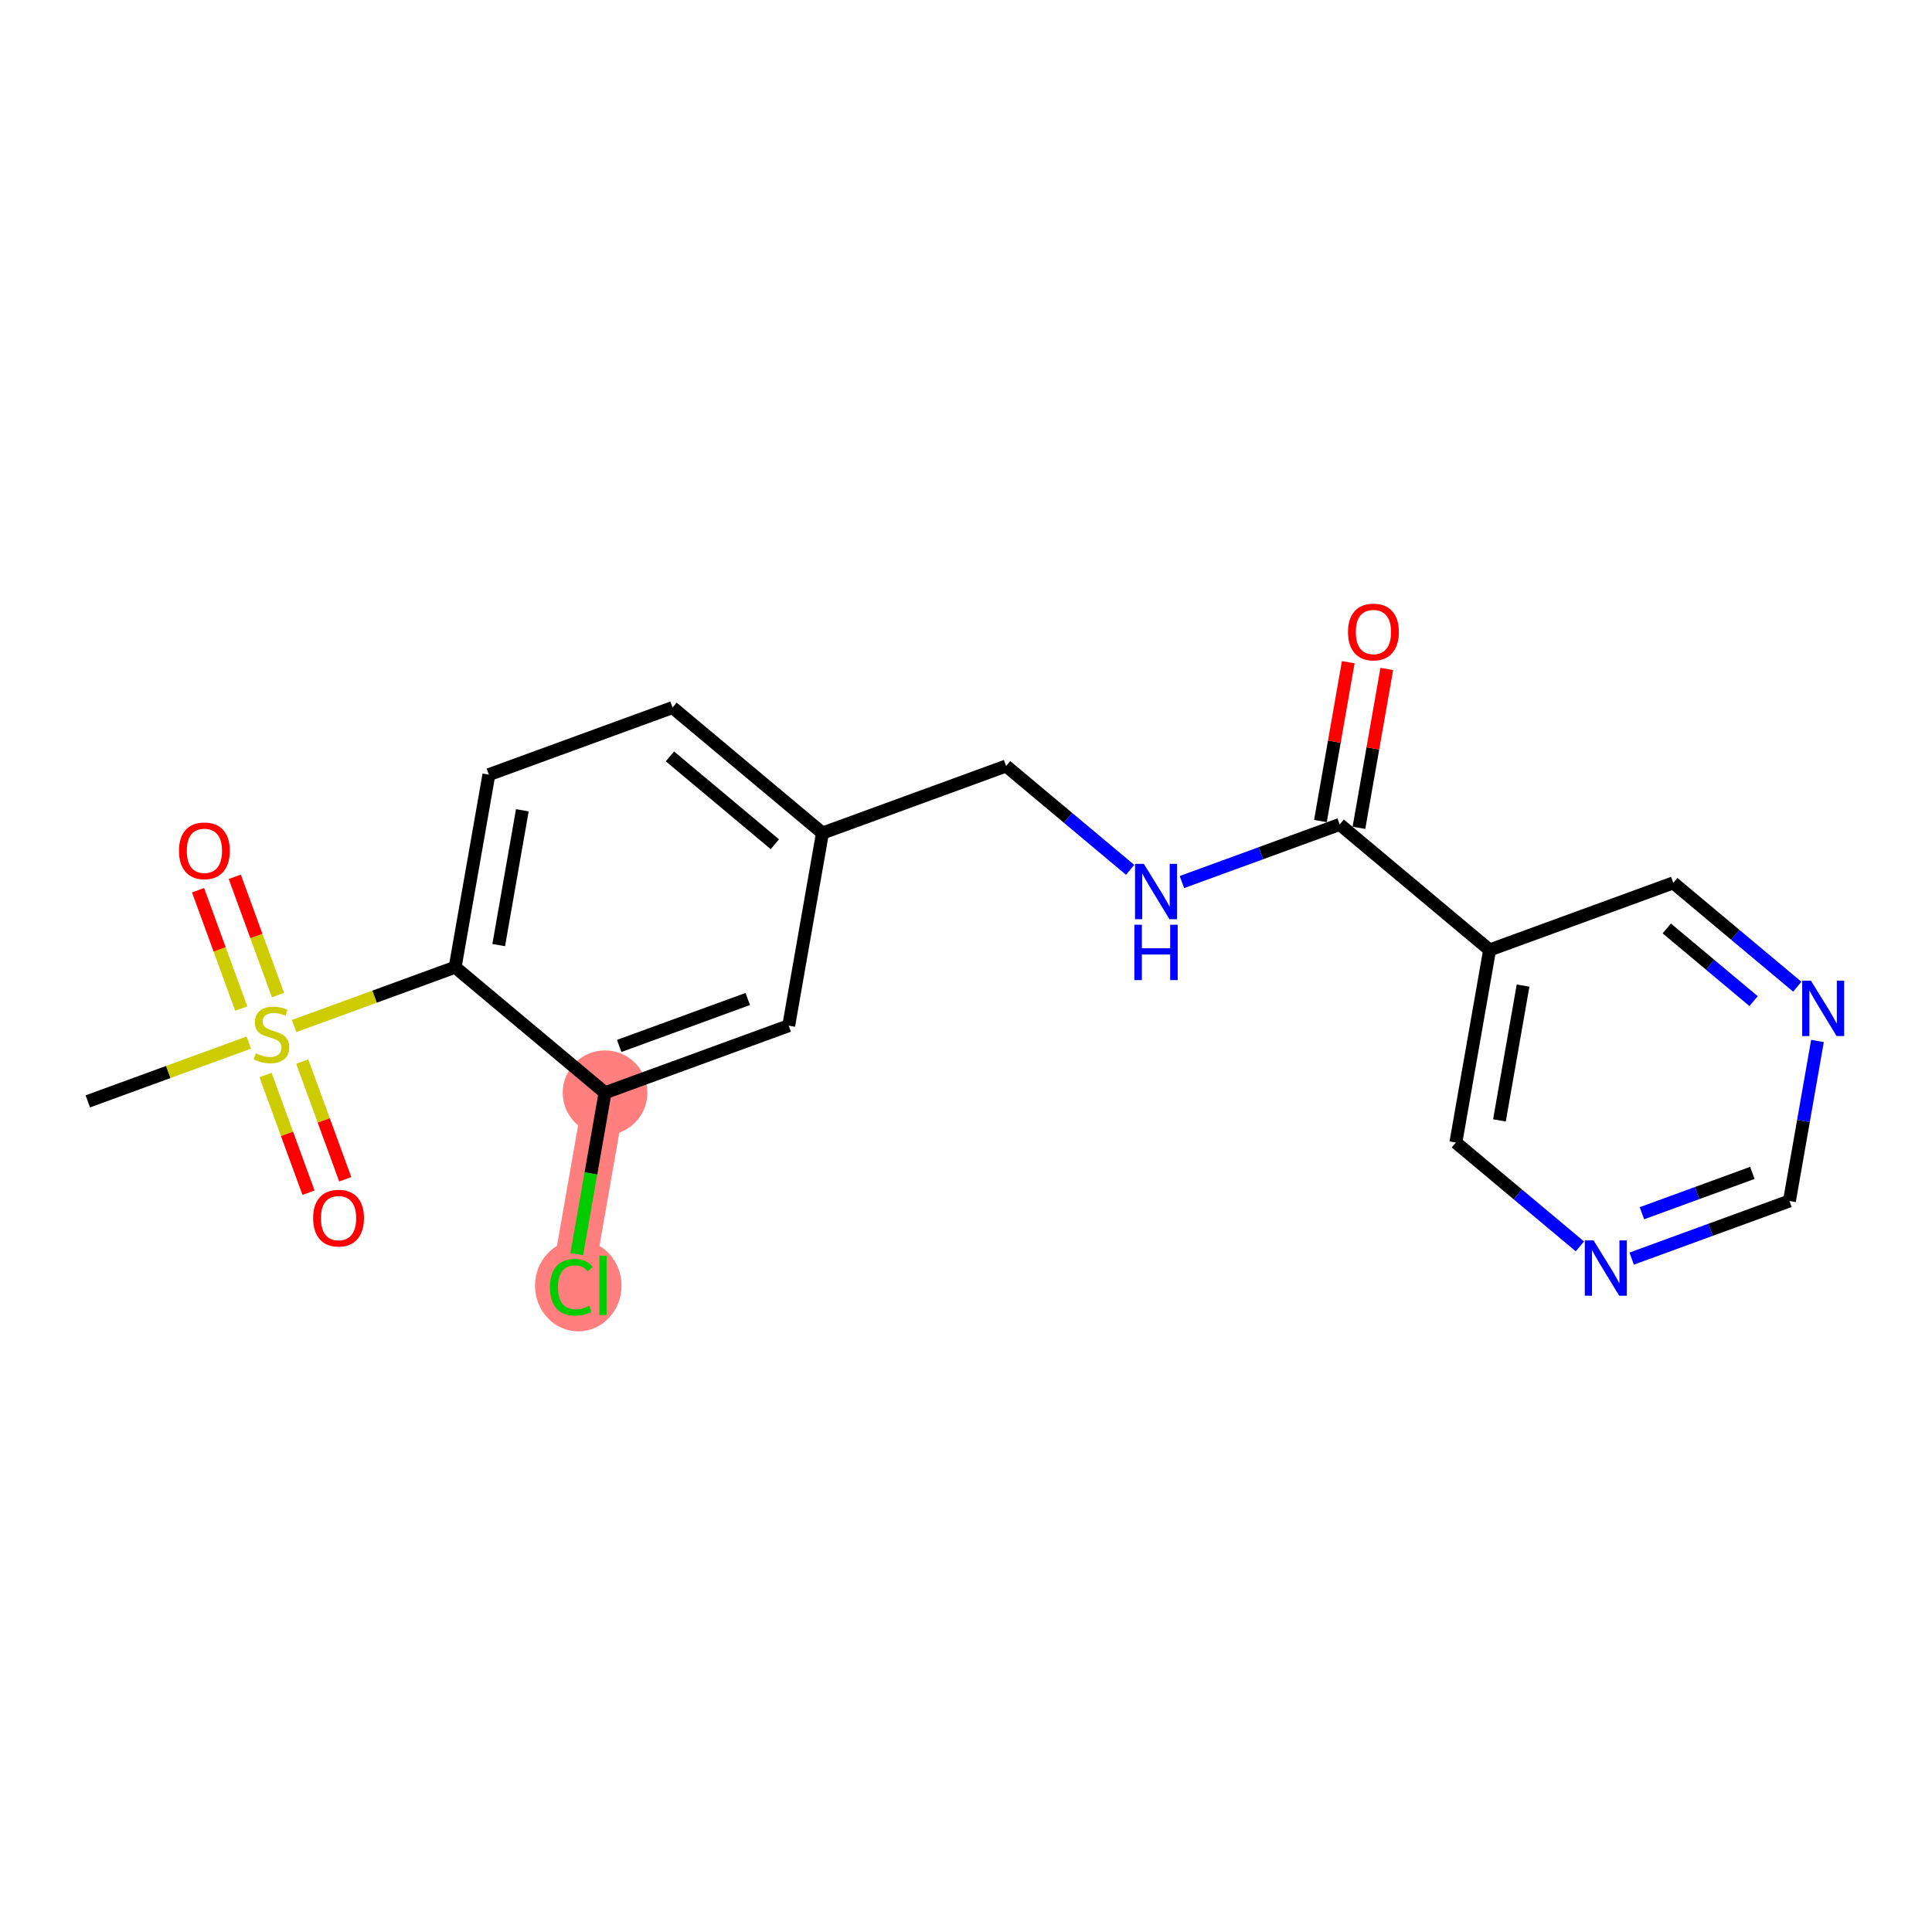 <?xml version='1.0' encoding='iso-8859-1'?>
<svg version='1.1' baseProfile='full'
              xmlns='http://www.w3.org/2000/svg'
                      xmlns:rdkit='http://www.rdkit.org/xml'
                      xmlns:xlink='http://www.w3.org/1999/xlink'
                  xml:space='preserve'
width='300px' height='300px' viewBox='0 0 300 300'>
<!-- END OF HEADER -->
<rect style='opacity:1.0;fill:#FFFFFF;stroke:none' width='300' height='300' x='0' y='0'> </rect>
<rect style='opacity:1.0;fill:#FFFFFF;stroke:none' width='300' height='300' x='0' y='0'> </rect>
<path d='M 93.952,169.68 L 88.713,199.586' style='fill:none;fill-rule:evenodd;stroke:#FF7F7F;stroke-width:6.5px;stroke-linecap:butt;stroke-linejoin:miter;stroke-opacity:1' />
<ellipse cx='93.952' cy='169.68' rx='6.072' ry='6.072'  style='fill:#FF7F7F;fill-rule:evenodd;stroke:#FF7F7F;stroke-width:1.0px;stroke-linecap:butt;stroke-linejoin:miter;stroke-opacity:1' />
<ellipse cx='89.794' cy='199.64' rx='6.217' ry='6.595'  style='fill:#FF7F7F;fill-rule:evenodd;stroke:#FF7F7F;stroke-width:1.0px;stroke-linecap:butt;stroke-linejoin:miter;stroke-opacity:1' />
<path class='bond-0 atom-0 atom-1' d='M 13.636,171.021 L 26.138,166.456' style='fill:none;fill-rule:evenodd;stroke:#000000;stroke-width:2.0px;stroke-linecap:butt;stroke-linejoin:miter;stroke-opacity:1' />
<path class='bond-0 atom-0 atom-1' d='M 26.138,166.456 L 38.639,161.89' style='fill:none;fill-rule:evenodd;stroke:#CCCC00;stroke-width:2.0px;stroke-linecap:butt;stroke-linejoin:miter;stroke-opacity:1' />
<path class='bond-1 atom-1 atom-2' d='M 41.23,166.924 L 44.567,176.062' style='fill:none;fill-rule:evenodd;stroke:#CCCC00;stroke-width:2.0px;stroke-linecap:butt;stroke-linejoin:miter;stroke-opacity:1' />
<path class='bond-1 atom-1 atom-2' d='M 44.567,176.062 L 47.905,185.2' style='fill:none;fill-rule:evenodd;stroke:#FF0000;stroke-width:2.0px;stroke-linecap:butt;stroke-linejoin:miter;stroke-opacity:1' />
<path class='bond-1 atom-1 atom-2' d='M 46.934,164.841 L 50.271,173.979' style='fill:none;fill-rule:evenodd;stroke:#CCCC00;stroke-width:2.0px;stroke-linecap:butt;stroke-linejoin:miter;stroke-opacity:1' />
<path class='bond-1 atom-1 atom-2' d='M 50.271,173.979 L 53.608,183.116' style='fill:none;fill-rule:evenodd;stroke:#FF0000;stroke-width:2.0px;stroke-linecap:butt;stroke-linejoin:miter;stroke-opacity:1' />
<path class='bond-2 atom-1 atom-3' d='M 43.164,154.518 L 39.81,145.335' style='fill:none;fill-rule:evenodd;stroke:#CCCC00;stroke-width:2.0px;stroke-linecap:butt;stroke-linejoin:miter;stroke-opacity:1' />
<path class='bond-2 atom-1 atom-3' d='M 39.81,145.335 L 36.456,136.152' style='fill:none;fill-rule:evenodd;stroke:#FF0000;stroke-width:2.0px;stroke-linecap:butt;stroke-linejoin:miter;stroke-opacity:1' />
<path class='bond-2 atom-1 atom-3' d='M 37.46,156.601 L 34.106,147.418' style='fill:none;fill-rule:evenodd;stroke:#CCCC00;stroke-width:2.0px;stroke-linecap:butt;stroke-linejoin:miter;stroke-opacity:1' />
<path class='bond-2 atom-1 atom-3' d='M 34.106,147.418 L 30.752,138.235' style='fill:none;fill-rule:evenodd;stroke:#FF0000;stroke-width:2.0px;stroke-linecap:butt;stroke-linejoin:miter;stroke-opacity:1' />
<path class='bond-3 atom-1 atom-4' d='M 45.67,159.322 L 58.172,154.756' style='fill:none;fill-rule:evenodd;stroke:#CCCC00;stroke-width:2.0px;stroke-linecap:butt;stroke-linejoin:miter;stroke-opacity:1' />
<path class='bond-3 atom-1 atom-4' d='M 58.172,154.756 L 70.673,150.19' style='fill:none;fill-rule:evenodd;stroke:#000000;stroke-width:2.0px;stroke-linecap:butt;stroke-linejoin:miter;stroke-opacity:1' />
<path class='bond-4 atom-4 atom-5' d='M 70.673,150.19 L 75.912,120.285' style='fill:none;fill-rule:evenodd;stroke:#000000;stroke-width:2.0px;stroke-linecap:butt;stroke-linejoin:miter;stroke-opacity:1' />
<path class='bond-4 atom-4 atom-5' d='M 77.44,146.752 L 81.107,125.819' style='fill:none;fill-rule:evenodd;stroke:#000000;stroke-width:2.0px;stroke-linecap:butt;stroke-linejoin:miter;stroke-opacity:1' />
<path class='bond-20 atom-19 atom-4' d='M 93.952,169.68 L 70.673,150.19' style='fill:none;fill-rule:evenodd;stroke:#000000;stroke-width:2.0px;stroke-linecap:butt;stroke-linejoin:miter;stroke-opacity:1' />
<path class='bond-5 atom-5 atom-6' d='M 75.912,120.285 L 104.43,109.869' style='fill:none;fill-rule:evenodd;stroke:#000000;stroke-width:2.0px;stroke-linecap:butt;stroke-linejoin:miter;stroke-opacity:1' />
<path class='bond-6 atom-6 atom-7' d='M 104.43,109.869 L 127.71,129.359' style='fill:none;fill-rule:evenodd;stroke:#000000;stroke-width:2.0px;stroke-linecap:butt;stroke-linejoin:miter;stroke-opacity:1' />
<path class='bond-6 atom-6 atom-7' d='M 104.024,117.449 L 120.32,131.092' style='fill:none;fill-rule:evenodd;stroke:#000000;stroke-width:2.0px;stroke-linecap:butt;stroke-linejoin:miter;stroke-opacity:1' />
<path class='bond-7 atom-7 atom-8' d='M 127.71,129.359 L 156.228,118.944' style='fill:none;fill-rule:evenodd;stroke:#000000;stroke-width:2.0px;stroke-linecap:butt;stroke-linejoin:miter;stroke-opacity:1' />
<path class='bond-17 atom-7 atom-18' d='M 127.71,129.359 L 122.471,159.265' style='fill:none;fill-rule:evenodd;stroke:#000000;stroke-width:2.0px;stroke-linecap:butt;stroke-linejoin:miter;stroke-opacity:1' />
<path class='bond-8 atom-8 atom-9' d='M 156.228,118.944 L 165.858,127.006' style='fill:none;fill-rule:evenodd;stroke:#000000;stroke-width:2.0px;stroke-linecap:butt;stroke-linejoin:miter;stroke-opacity:1' />
<path class='bond-8 atom-8 atom-9' d='M 165.858,127.006 L 175.488,135.068' style='fill:none;fill-rule:evenodd;stroke:#0000FF;stroke-width:2.0px;stroke-linecap:butt;stroke-linejoin:miter;stroke-opacity:1' />
<path class='bond-9 atom-9 atom-10' d='M 183.527,136.965 L 195.777,132.492' style='fill:none;fill-rule:evenodd;stroke:#0000FF;stroke-width:2.0px;stroke-linecap:butt;stroke-linejoin:miter;stroke-opacity:1' />
<path class='bond-9 atom-9 atom-10' d='M 195.777,132.492 L 208.026,128.018' style='fill:none;fill-rule:evenodd;stroke:#000000;stroke-width:2.0px;stroke-linecap:butt;stroke-linejoin:miter;stroke-opacity:1' />
<path class='bond-10 atom-10 atom-11' d='M 211.016,128.542 L 213.177,116.209' style='fill:none;fill-rule:evenodd;stroke:#000000;stroke-width:2.0px;stroke-linecap:butt;stroke-linejoin:miter;stroke-opacity:1' />
<path class='bond-10 atom-10 atom-11' d='M 213.177,116.209 L 215.337,103.877' style='fill:none;fill-rule:evenodd;stroke:#FF0000;stroke-width:2.0px;stroke-linecap:butt;stroke-linejoin:miter;stroke-opacity:1' />
<path class='bond-10 atom-10 atom-11' d='M 205.035,127.494 L 207.196,115.161' style='fill:none;fill-rule:evenodd;stroke:#000000;stroke-width:2.0px;stroke-linecap:butt;stroke-linejoin:miter;stroke-opacity:1' />
<path class='bond-10 atom-10 atom-11' d='M 207.196,115.161 L 209.356,102.829' style='fill:none;fill-rule:evenodd;stroke:#FF0000;stroke-width:2.0px;stroke-linecap:butt;stroke-linejoin:miter;stroke-opacity:1' />
<path class='bond-11 atom-10 atom-12' d='M 208.026,128.018 L 231.305,147.508' style='fill:none;fill-rule:evenodd;stroke:#000000;stroke-width:2.0px;stroke-linecap:butt;stroke-linejoin:miter;stroke-opacity:1' />
<path class='bond-12 atom-12 atom-13' d='M 231.305,147.508 L 226.066,177.413' style='fill:none;fill-rule:evenodd;stroke:#000000;stroke-width:2.0px;stroke-linecap:butt;stroke-linejoin:miter;stroke-opacity:1' />
<path class='bond-12 atom-12 atom-13' d='M 236.5,153.041 L 232.833,173.975' style='fill:none;fill-rule:evenodd;stroke:#000000;stroke-width:2.0px;stroke-linecap:butt;stroke-linejoin:miter;stroke-opacity:1' />
<path class='bond-21 atom-17 atom-12' d='M 259.824,137.092 L 231.305,147.508' style='fill:none;fill-rule:evenodd;stroke:#000000;stroke-width:2.0px;stroke-linecap:butt;stroke-linejoin:miter;stroke-opacity:1' />
<path class='bond-13 atom-13 atom-14' d='M 226.066,177.413 L 235.696,185.475' style='fill:none;fill-rule:evenodd;stroke:#000000;stroke-width:2.0px;stroke-linecap:butt;stroke-linejoin:miter;stroke-opacity:1' />
<path class='bond-13 atom-13 atom-14' d='M 235.696,185.475 L 245.326,193.537' style='fill:none;fill-rule:evenodd;stroke:#0000FF;stroke-width:2.0px;stroke-linecap:butt;stroke-linejoin:miter;stroke-opacity:1' />
<path class='bond-14 atom-14 atom-15' d='M 253.365,195.435 L 265.615,190.961' style='fill:none;fill-rule:evenodd;stroke:#0000FF;stroke-width:2.0px;stroke-linecap:butt;stroke-linejoin:miter;stroke-opacity:1' />
<path class='bond-14 atom-14 atom-15' d='M 265.615,190.961 L 277.864,186.487' style='fill:none;fill-rule:evenodd;stroke:#000000;stroke-width:2.0px;stroke-linecap:butt;stroke-linejoin:miter;stroke-opacity:1' />
<path class='bond-14 atom-14 atom-15' d='M 254.957,188.389 L 263.531,185.257' style='fill:none;fill-rule:evenodd;stroke:#0000FF;stroke-width:2.0px;stroke-linecap:butt;stroke-linejoin:miter;stroke-opacity:1' />
<path class='bond-14 atom-14 atom-15' d='M 263.531,185.257 L 272.106,182.126' style='fill:none;fill-rule:evenodd;stroke:#000000;stroke-width:2.0px;stroke-linecap:butt;stroke-linejoin:miter;stroke-opacity:1' />
<path class='bond-15 atom-15 atom-16' d='M 277.864,186.487 L 280.04,174.064' style='fill:none;fill-rule:evenodd;stroke:#000000;stroke-width:2.0px;stroke-linecap:butt;stroke-linejoin:miter;stroke-opacity:1' />
<path class='bond-15 atom-15 atom-16' d='M 280.04,174.064 L 282.217,161.64' style='fill:none;fill-rule:evenodd;stroke:#0000FF;stroke-width:2.0px;stroke-linecap:butt;stroke-linejoin:miter;stroke-opacity:1' />
<path class='bond-16 atom-16 atom-17' d='M 279.083,153.216 L 269.453,145.154' style='fill:none;fill-rule:evenodd;stroke:#0000FF;stroke-width:2.0px;stroke-linecap:butt;stroke-linejoin:miter;stroke-opacity:1' />
<path class='bond-16 atom-16 atom-17' d='M 269.453,145.154 L 259.824,137.092' style='fill:none;fill-rule:evenodd;stroke:#000000;stroke-width:2.0px;stroke-linecap:butt;stroke-linejoin:miter;stroke-opacity:1' />
<path class='bond-16 atom-16 atom-17' d='M 272.296,155.454 L 265.555,149.81' style='fill:none;fill-rule:evenodd;stroke:#0000FF;stroke-width:2.0px;stroke-linecap:butt;stroke-linejoin:miter;stroke-opacity:1' />
<path class='bond-16 atom-16 atom-17' d='M 265.555,149.81 L 258.815,144.167' style='fill:none;fill-rule:evenodd;stroke:#000000;stroke-width:2.0px;stroke-linecap:butt;stroke-linejoin:miter;stroke-opacity:1' />
<path class='bond-18 atom-18 atom-19' d='M 122.471,159.265 L 93.952,169.68' style='fill:none;fill-rule:evenodd;stroke:#000000;stroke-width:2.0px;stroke-linecap:butt;stroke-linejoin:miter;stroke-opacity:1' />
<path class='bond-18 atom-18 atom-19' d='M 116.11,155.123 L 96.147,162.414' style='fill:none;fill-rule:evenodd;stroke:#000000;stroke-width:2.0px;stroke-linecap:butt;stroke-linejoin:miter;stroke-opacity:1' />
<path class='bond-19 atom-19 atom-20' d='M 93.952,169.68 L 91.757,182.21' style='fill:none;fill-rule:evenodd;stroke:#000000;stroke-width:2.0px;stroke-linecap:butt;stroke-linejoin:miter;stroke-opacity:1' />
<path class='bond-19 atom-19 atom-20' d='M 91.757,182.21 L 89.562,194.74' style='fill:none;fill-rule:evenodd;stroke:#00CC00;stroke-width:2.0px;stroke-linecap:butt;stroke-linejoin:miter;stroke-opacity:1' />
<path  class='atom-1' d='M 39.726 163.557
Q 39.823 163.593, 40.224 163.763
Q 40.624 163.933, 41.062 164.043
Q 41.511 164.14, 41.948 164.14
Q 42.762 164.14, 43.236 163.751
Q 43.709 163.351, 43.709 162.658
Q 43.709 162.185, 43.466 161.893
Q 43.236 161.602, 42.871 161.444
Q 42.507 161.286, 41.9 161.104
Q 41.135 160.873, 40.673 160.654
Q 40.224 160.436, 39.896 159.974
Q 39.58 159.513, 39.58 158.736
Q 39.58 157.655, 40.309 156.987
Q 41.05 156.319, 42.507 156.319
Q 43.503 156.319, 44.632 156.793
L 44.353 157.728
Q 43.321 157.303, 42.543 157.303
Q 41.705 157.303, 41.244 157.655
Q 40.782 157.995, 40.795 158.59
Q 40.795 159.051, 41.025 159.331
Q 41.268 159.61, 41.608 159.768
Q 41.96 159.926, 42.543 160.108
Q 43.321 160.351, 43.782 160.594
Q 44.243 160.837, 44.571 161.335
Q 44.911 161.82, 44.911 162.658
Q 44.911 163.848, 44.11 164.492
Q 43.321 165.124, 41.997 165.124
Q 41.232 165.124, 40.649 164.954
Q 40.078 164.796, 39.398 164.516
L 39.726 163.557
' fill='#CCCC00'/>
<path  class='atom-2' d='M 48.623 189.149
Q 48.623 187.084, 49.644 185.93
Q 50.664 184.777, 52.57 184.777
Q 54.477 184.777, 55.497 185.93
Q 56.517 187.084, 56.517 189.149
Q 56.517 191.237, 55.485 192.428
Q 54.453 193.606, 52.57 193.606
Q 50.676 193.606, 49.644 192.428
Q 48.623 191.249, 48.623 189.149
M 52.57 192.634
Q 53.882 192.634, 54.586 191.76
Q 55.303 190.873, 55.303 189.149
Q 55.303 187.46, 54.586 186.61
Q 53.882 185.748, 52.57 185.748
Q 51.259 185.748, 50.542 186.598
Q 49.838 187.448, 49.838 189.149
Q 49.838 190.885, 50.542 191.76
Q 51.259 192.634, 52.57 192.634
' fill='#FF0000'/>
<path  class='atom-3' d='M 27.792 132.112
Q 27.792 130.047, 28.812 128.894
Q 29.832 127.74, 31.739 127.74
Q 33.646 127.74, 34.666 128.894
Q 35.686 130.047, 35.686 132.112
Q 35.686 134.201, 34.654 135.391
Q 33.621 136.569, 31.739 136.569
Q 29.845 136.569, 28.812 135.391
Q 27.792 134.213, 27.792 132.112
M 31.739 135.597
Q 33.051 135.597, 33.755 134.723
Q 34.472 133.836, 34.472 132.112
Q 34.472 130.424, 33.755 129.574
Q 33.051 128.711, 31.739 128.711
Q 30.428 128.711, 29.711 129.562
Q 29.007 130.412, 29.007 132.112
Q 29.007 133.848, 29.711 134.723
Q 30.428 135.597, 31.739 135.597
' fill='#FF0000'/>
<path  class='atom-9' d='M 177.607 134.134
L 180.424 138.688
Q 180.704 139.138, 181.153 139.951
Q 181.602 140.765, 181.627 140.814
L 181.627 134.134
L 182.768 134.134
L 182.768 142.732
L 181.59 142.732
L 178.566 137.753
Q 178.214 137.17, 177.838 136.502
Q 177.473 135.835, 177.364 135.628
L 177.364 142.732
L 176.247 142.732
L 176.247 134.134
L 177.607 134.134
' fill='#0000FF'/>
<path  class='atom-9' d='M 176.144 143.592
L 177.309 143.592
L 177.309 147.248
L 181.706 147.248
L 181.706 143.592
L 182.871 143.592
L 182.871 152.19
L 181.706 152.19
L 181.706 148.219
L 177.309 148.219
L 177.309 152.19
L 176.144 152.19
L 176.144 143.592
' fill='#0000FF'/>
<path  class='atom-11' d='M 209.318 98.137
Q 209.318 96.072, 210.338 94.918
Q 211.358 93.765, 213.265 93.765
Q 215.172 93.765, 216.192 94.918
Q 217.212 96.072, 217.212 98.137
Q 217.212 100.226, 216.18 101.416
Q 215.147 102.594, 213.265 102.594
Q 211.37 102.594, 210.338 101.416
Q 209.318 100.238, 209.318 98.137
M 213.265 101.622
Q 214.576 101.622, 215.281 100.748
Q 215.997 99.861, 215.997 98.137
Q 215.997 96.449, 215.281 95.599
Q 214.576 94.736, 213.265 94.736
Q 211.953 94.736, 211.237 95.586
Q 210.532 96.436, 210.532 98.137
Q 210.532 99.873, 211.237 100.748
Q 211.953 101.622, 213.265 101.622
' fill='#FF0000'/>
<path  class='atom-14' d='M 247.445 192.604
L 250.262 197.158
Q 250.542 197.607, 250.991 198.421
Q 251.44 199.235, 251.465 199.283
L 251.465 192.604
L 252.606 192.604
L 252.606 201.202
L 251.428 201.202
L 248.404 196.223
Q 248.052 195.64, 247.676 194.972
Q 247.311 194.304, 247.202 194.098
L 247.202 201.202
L 246.085 201.202
L 246.085 192.604
L 247.445 192.604
' fill='#0000FF'/>
<path  class='atom-16' d='M 281.202 152.283
L 284.02 156.837
Q 284.299 157.286, 284.748 158.1
Q 285.198 158.914, 285.222 158.962
L 285.222 152.283
L 286.364 152.283
L 286.364 160.881
L 285.186 160.881
L 282.162 155.902
Q 281.81 155.319, 281.433 154.651
Q 281.069 153.983, 280.959 153.777
L 280.959 160.881
L 279.842 160.881
L 279.842 152.283
L 281.202 152.283
' fill='#0000FF'/>
<path  class='atom-20' d='M 85.398 199.883
Q 85.398 197.746, 86.394 196.628
Q 87.402 195.499, 89.308 195.499
Q 91.082 195.499, 92.029 196.75
L 91.227 197.406
Q 90.535 196.495, 89.308 196.495
Q 88.009 196.495, 87.317 197.369
Q 86.637 198.231, 86.637 199.883
Q 86.637 201.583, 87.341 202.458
Q 88.058 203.332, 89.442 203.332
Q 90.389 203.332, 91.494 202.761
L 91.835 203.672
Q 91.385 203.964, 90.705 204.134
Q 90.025 204.304, 89.272 204.304
Q 87.402 204.304, 86.394 203.162
Q 85.398 202.02, 85.398 199.883
' fill='#00CC00'/>
<path  class='atom-20' d='M 93.073 194.977
L 94.191 194.977
L 94.191 204.194
L 93.073 204.194
L 93.073 194.977
' fill='#00CC00'/>
</svg>
